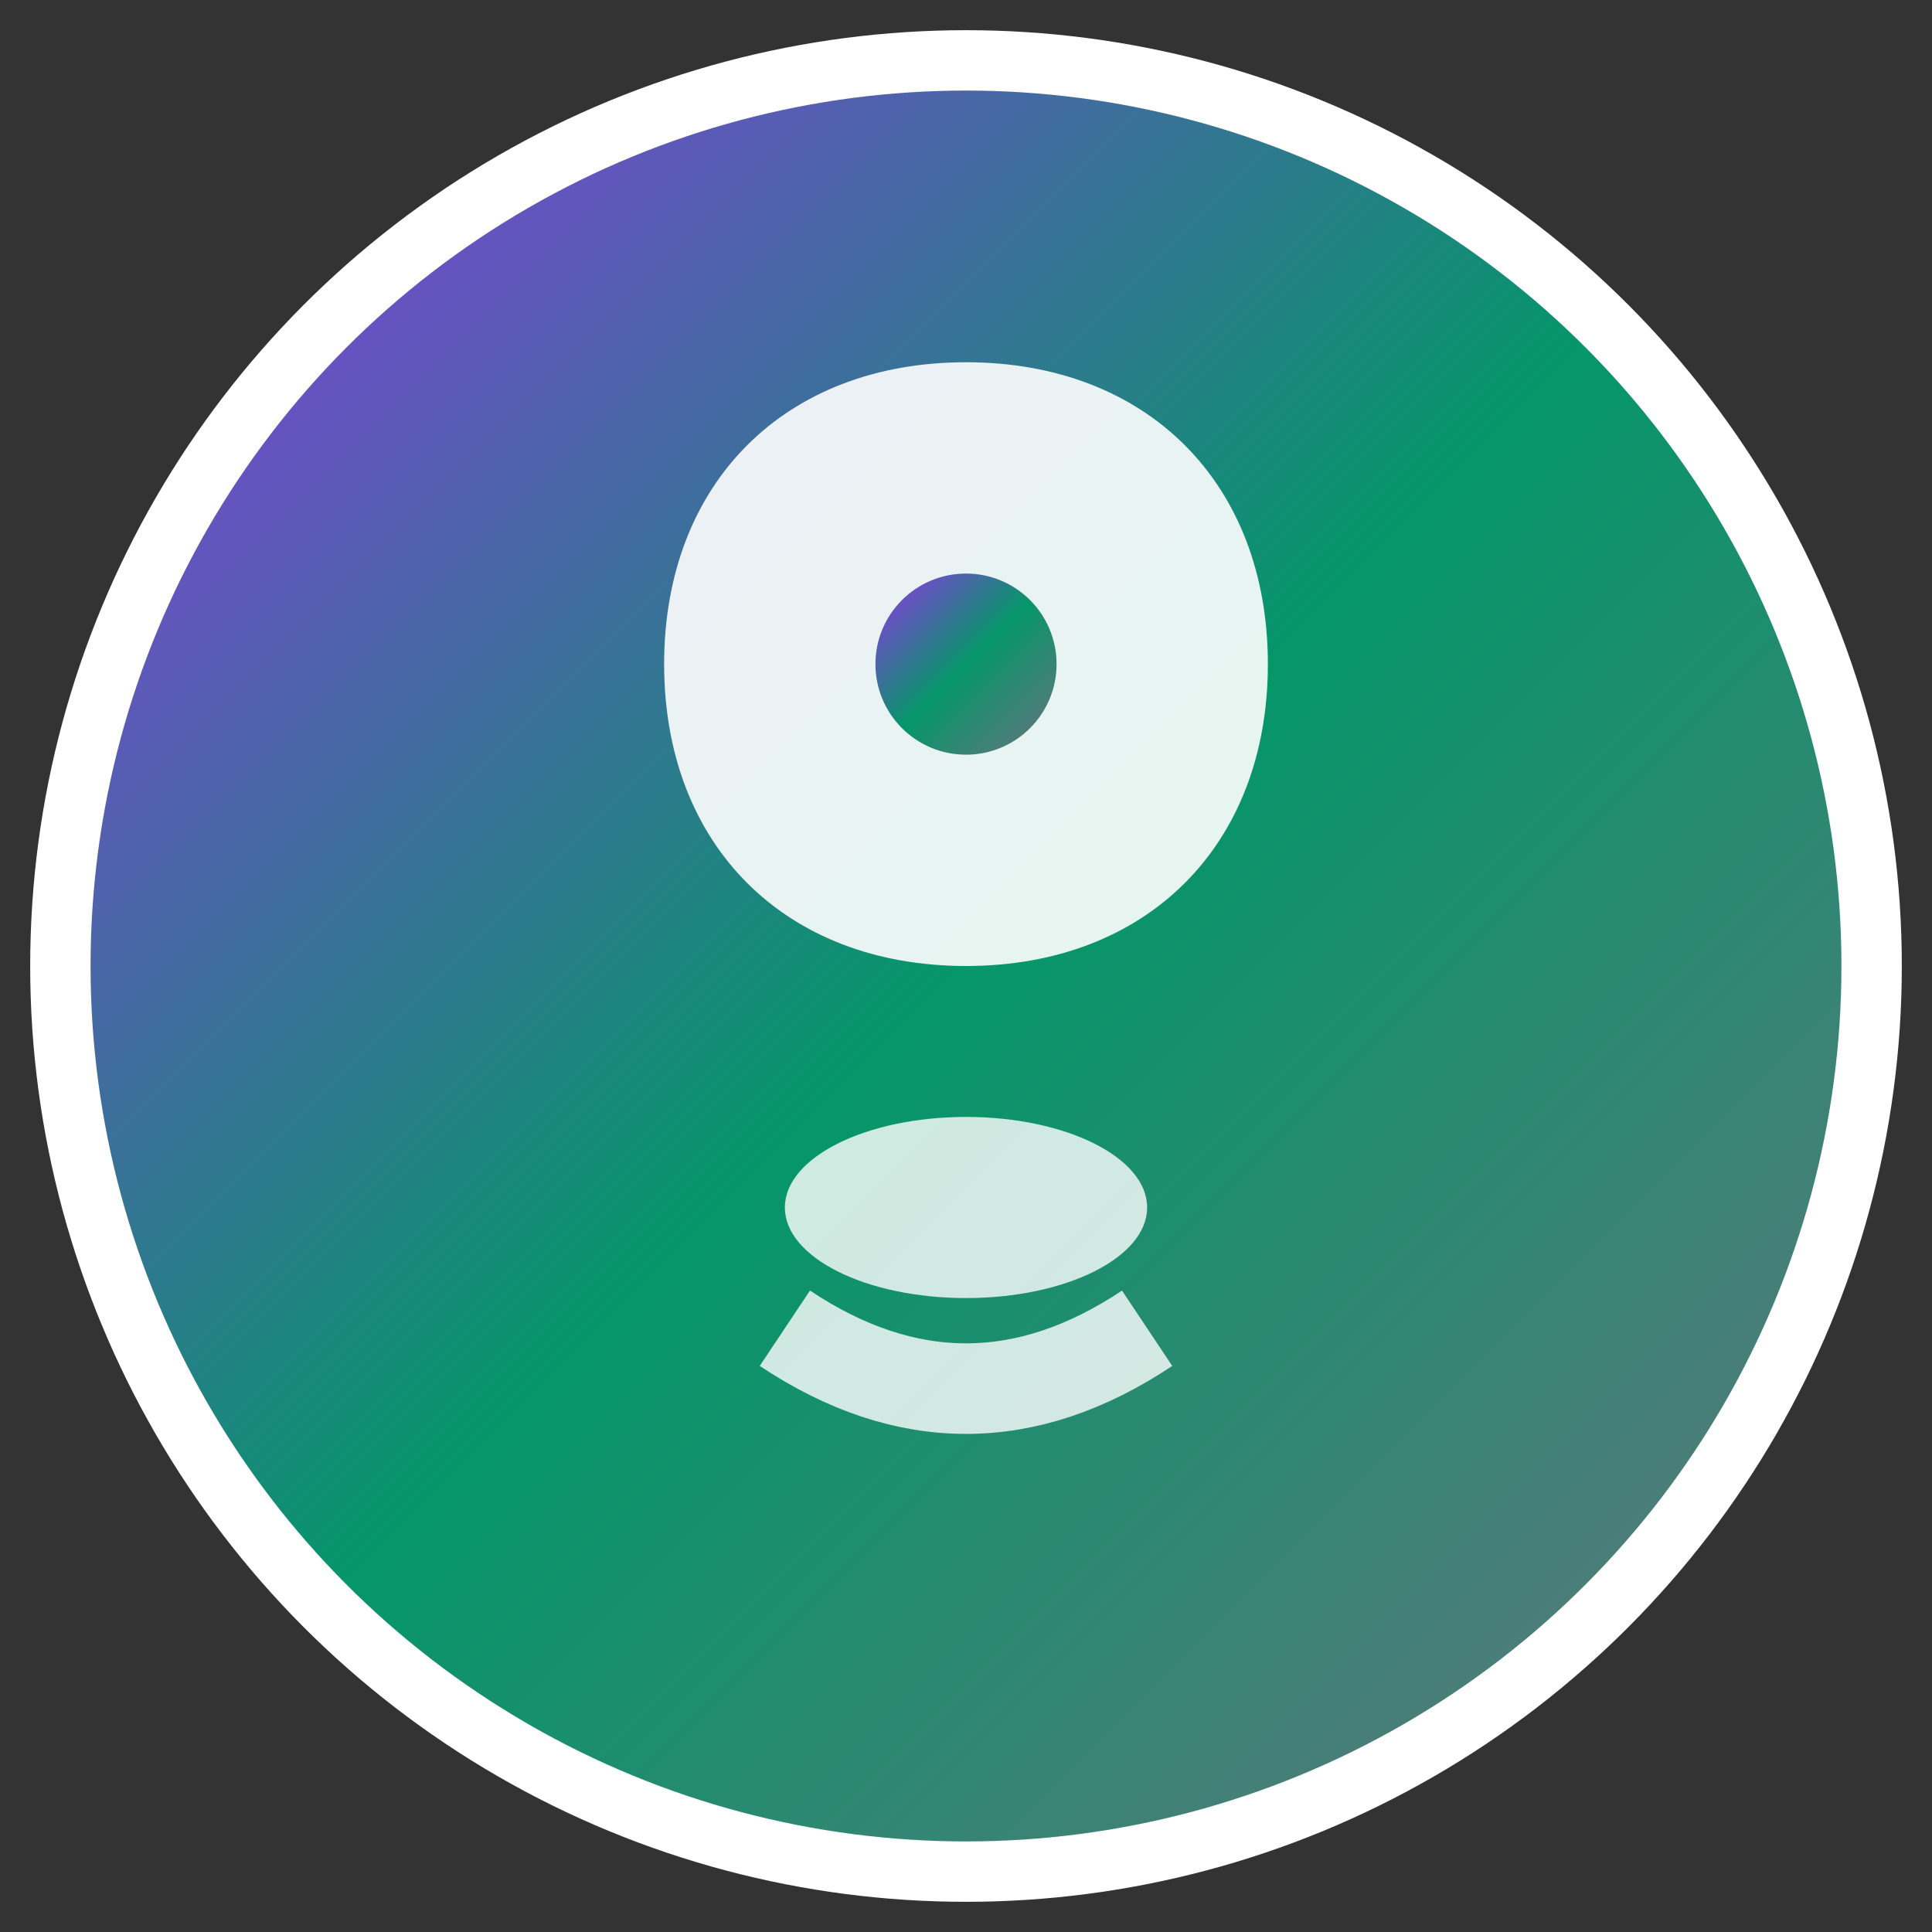 <svg xmlns="http://www.w3.org/2000/svg" width="32" height="32" viewBox="0 0 32 32">
  <rect x="0" y="0" width="32" height="32" fill="#333333" stroke="none"/>
  <defs>
    <linearGradient id="grad1" x1="0%" y1="0%" x2="100%" y2="100%">
      <stop offset="0%" style="stop-color:#9333ea;stop-opacity:1" />
      <stop offset="50%" style="stop-color:#059669;stop-opacity:1" />
      <stop offset="100%" style="stop-color:#6b7280;stop-opacity:1" />
    </linearGradient>
  </defs>
  <circle cx="16" cy="16" r="15" fill="url(#grad1)" stroke="#ffffff" stroke-width="1"/>
  <path d="M16 6 C13 6, 11 8, 11 11 C11 14, 13 16, 16 16 C19 16, 21 14, 21 11 C21 8, 19 6, 16 6 Z" fill="#ffffff" opacity="0.9"/>
  <ellipse cx="16" cy="20" rx="3" ry="1.5" fill="#ffffff" opacity="0.8"/>
  <path d="M13 22 Q16 24, 19 22" stroke="#ffffff" stroke-width="1.5" fill="none" opacity="0.8"/>
  <circle cx="16" cy="11" r="1.5" fill="url(#grad1)"/>
</svg>
